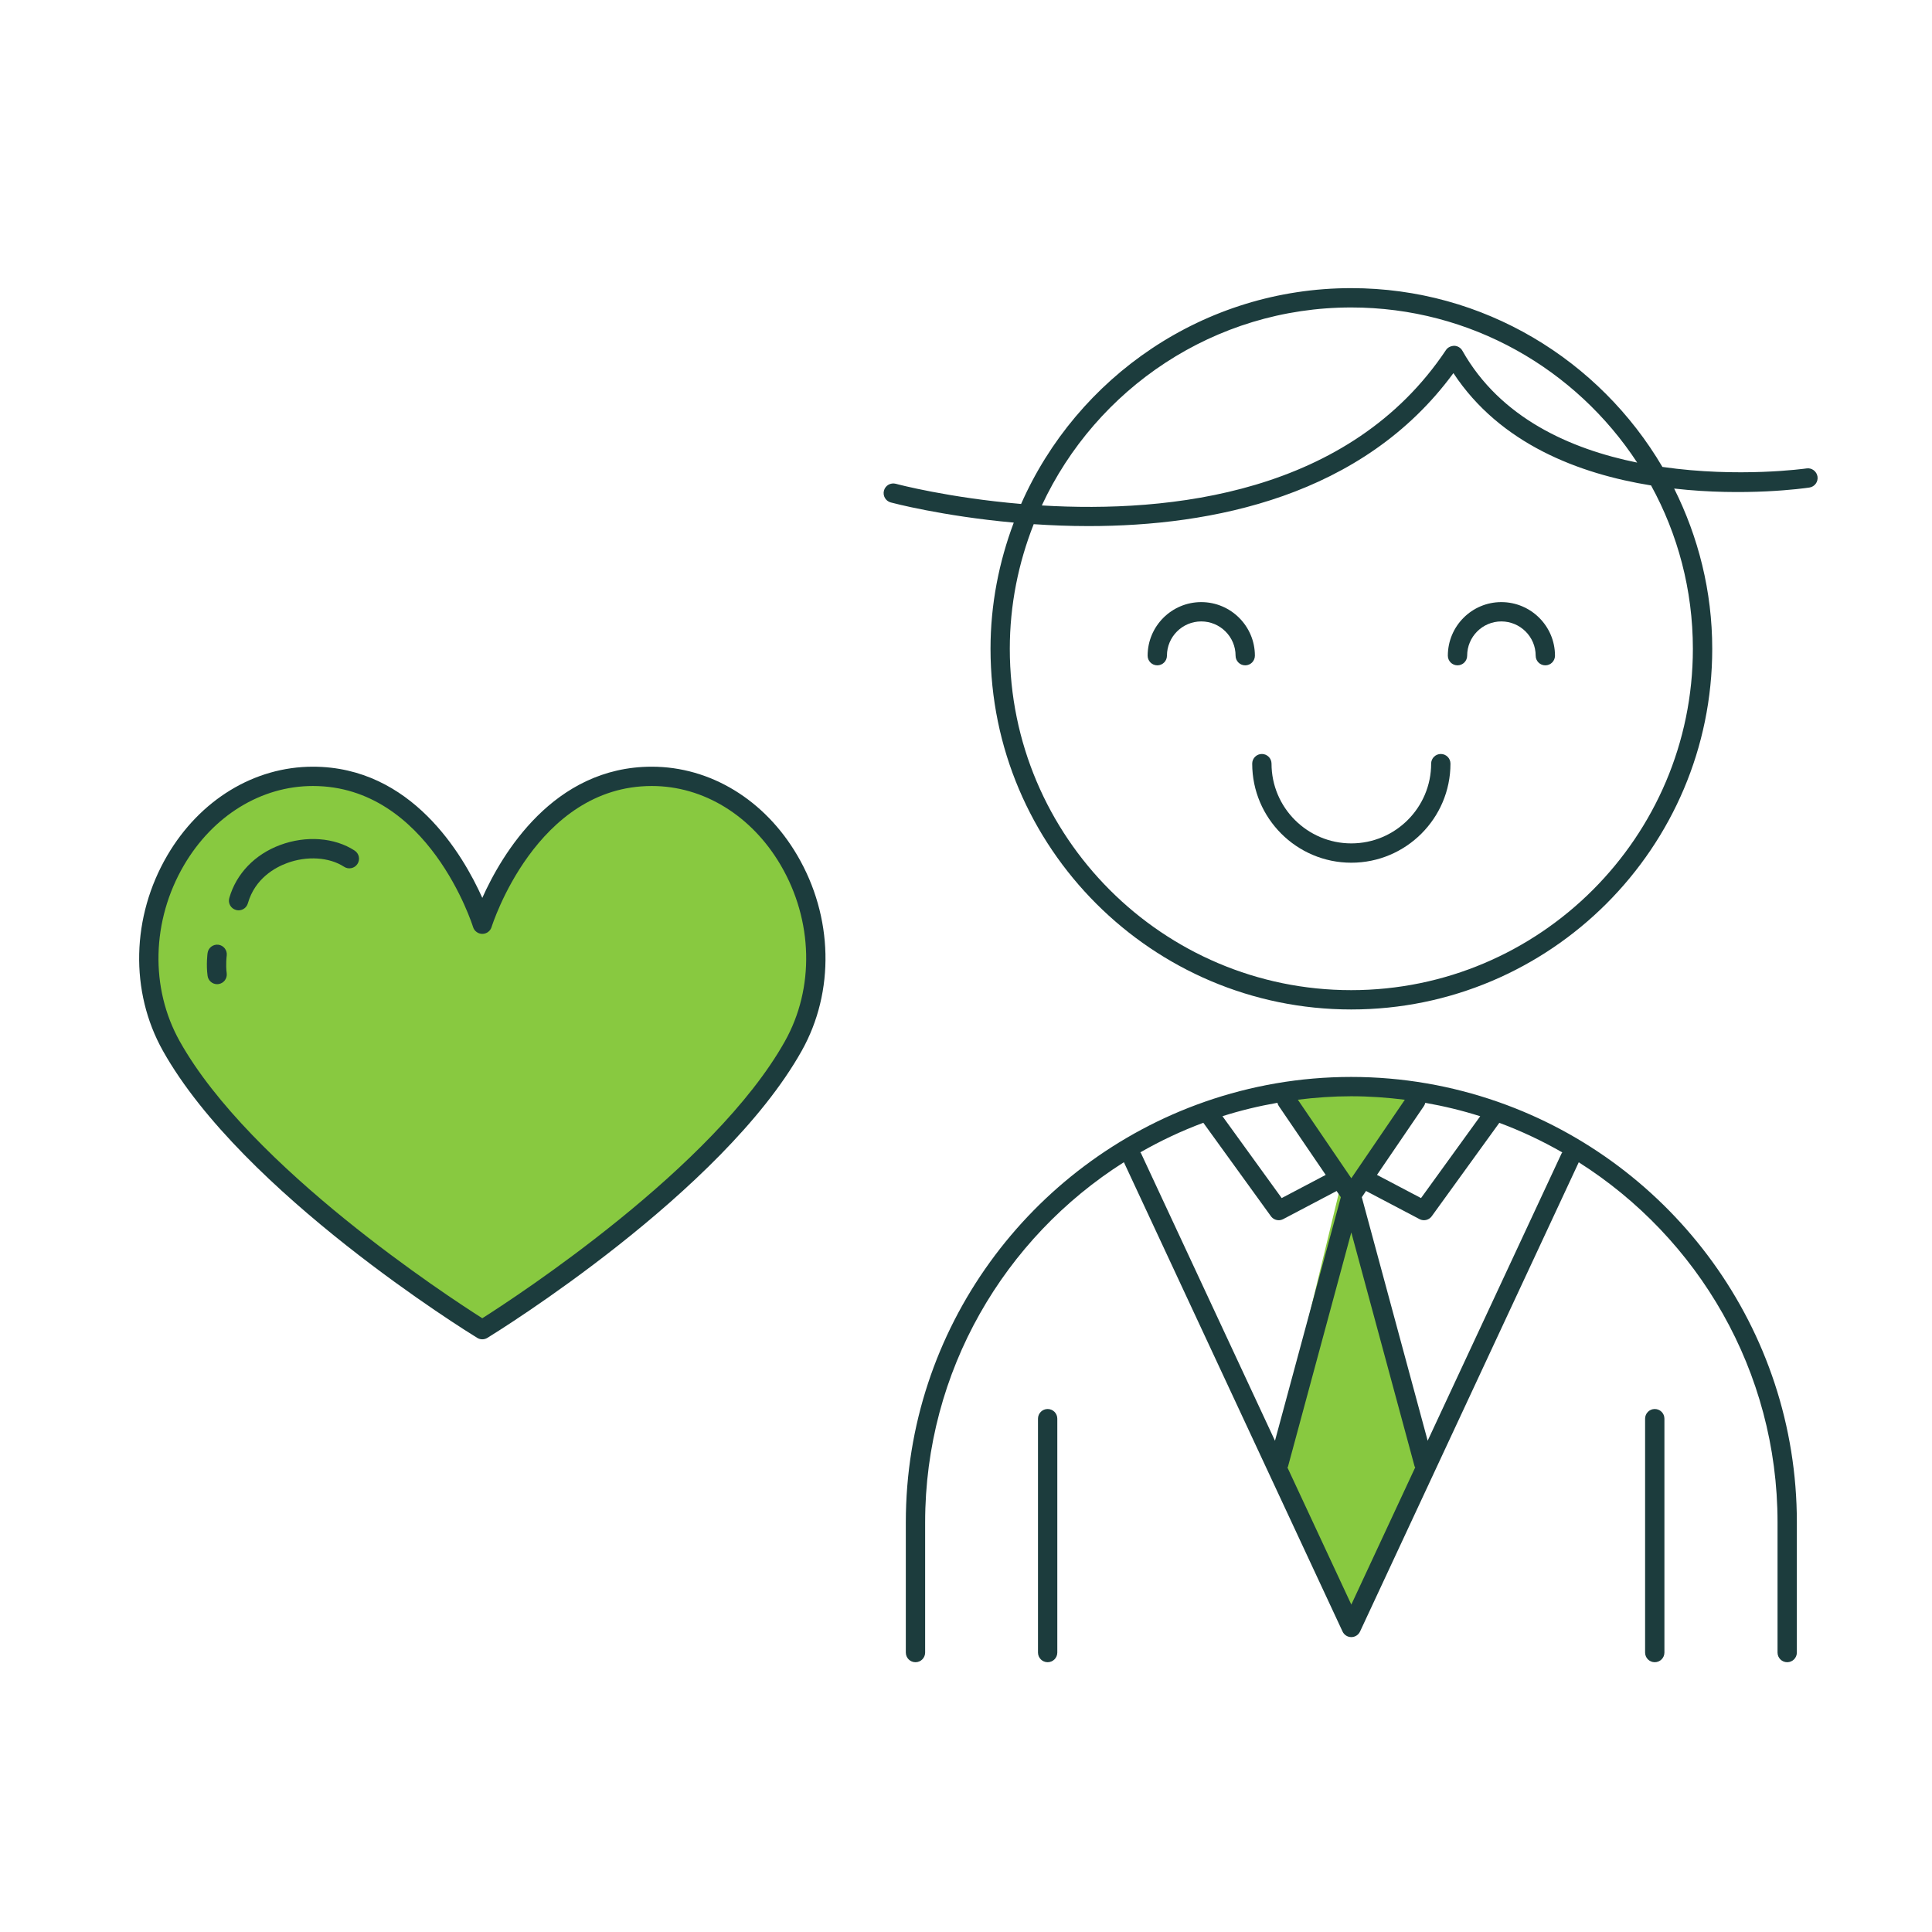 <?xml version="1.0" encoding="utf-8"?>
<!-- Generator: Adobe Illustrator 16.0.0, SVG Export Plug-In . SVG Version: 6.00 Build 0)  -->
<!DOCTYPE svg PUBLIC "-//W3C//DTD SVG 1.1//EN" "http://www.w3.org/Graphics/SVG/1.1/DTD/svg11.dtd">
<svg version="1.1" id="Layer_1" xmlns="http://www.w3.org/2000/svg" xmlns:xlink="http://www.w3.org/1999/xlink" x="0px" y="0px"
	 width="100px" height="100px" viewBox="-25 -25 100 100" enable-background="new -25 -25 100 100" xml:space="preserve">
<g>
	<path fill="#88C940" d="M41.188,31.555c0,0,1.467-0.313,3.75-0.313c2.286,0,3.766,0.155,3.766,0.155l-3.759,5.151l3.759,14.947
		l-3.759,7.74l-4.038-8.467l3.44-14.221L41.188,31.555z"/>
</g>
<path fill="#88C940" d="M-0.036,22.838c0,0,2.328-7.654,8.772-7.654c6.439,0,10.658,8.014,7.325,13.96
	C11.955,36.469-0.036,43.822-0.036,43.822s-11.99-7.354-16.097-14.679c-3.331-5.946,0.887-13.96,7.327-13.96
	C-2.363,15.184-0.036,22.838-0.036,22.838z"/>
<g>
	<path fill="#1C3C3D" d="M49.576,14.026c-0.276,0-0.5,0.224-0.5,0.5c0,2.276-1.854,4.128-4.132,4.128
		c-2.277,0-4.13-1.852-4.13-4.128c0-0.276-0.224-0.5-0.5-0.5s-0.5,0.224-0.5,0.5c0,2.827,2.301,5.128,5.13,5.128
		c2.83,0,5.132-2.301,5.132-5.128C50.076,14.25,49.853,14.026,49.576,14.026z"/>
	<path fill="#1C3C3D" d="M37.176,6.165c-1.53,0-2.775,1.244-2.775,2.773c0,0.276,0.224,0.5,0.5,0.5s0.5-0.224,0.5-0.5
		c0-0.978,0.797-1.773,1.775-1.773c0.98,0,1.777,0.796,1.777,1.773c0,0.276,0.224,0.5,0.5,0.5s0.5-0.224,0.5-0.5
		C39.953,7.409,38.707,6.165,37.176,6.165z"/>
	<path fill="#1C3C3D" d="M49.94,8.938c0,0.276,0.224,0.5,0.5,0.5s0.5-0.224,0.5-0.5c0-0.978,0.793-1.773,1.768-1.773
		c0.98,0,1.778,0.796,1.778,1.773c0,0.276,0.224,0.5,0.5,0.5s0.5-0.224,0.5-0.5c0-1.529-1.246-2.773-2.778-2.773
		C51.182,6.165,49.94,7.409,49.94,8.938z"/>
	<path fill="#1C3C3D" d="M52.577,32.047c-0.02-0.006-0.037-0.016-0.057-0.02c-2.377-0.829-4.927-1.285-7.583-1.285
		c-2.654,0-5.202,0.456-7.577,1.285c-0.006,0.002-0.012,0.005-0.018,0.007c-8.99,3.146-15.457,11.71-15.457,21.76v6.742
		c0,0.276,0.224,0.5,0.5,0.5s0.5-0.224,0.5-0.5v-6.742c0-7.836,4.111-14.726,10.287-18.638l11.318,24.291
		c0.082,0.177,0.259,0.289,0.453,0.289s0.371-0.112,0.453-0.289L56.716,35.16c6.177,3.913,10.289,10.801,10.289,18.634v6.742
		c0,0.276,0.224,0.5,0.5,0.5s0.5-0.224,0.5-0.5v-6.742C68.005,43.758,61.553,35.205,52.577,32.047z M41.188,32.244l2.43,3.569
		l-2.278,1.199l-3.066-4.238c0.924-0.294,1.875-0.524,2.846-0.694C41.132,32.137,41.152,32.193,41.188,32.244z M48.772,32.082
		c0.971,0.171,1.921,0.401,2.844,0.695l-3.064,4.235l-2.279-1.199l2.432-3.569C48.738,32.193,48.759,32.139,48.772,32.082z
		 M47.714,31.923l-2.77,4.063l-2.768-4.065c0.905-0.113,1.825-0.179,2.761-0.179C45.878,31.742,46.804,31.809,47.714,31.923z
		 M34.023,34.645c1.038-0.594,2.126-1.109,3.261-1.531l3.498,4.837c0.097,0.134,0.25,0.207,0.405,0.207
		c0.079,0,0.159-0.019,0.233-0.058l2.763-1.454l0.219,0.32l-3.409,12.607l-6.931-14.875C34.053,34.678,34.035,34.664,34.023,34.645z
		 M44.944,58.053l-3.305-7.092c0.009-0.021,0.024-0.038,0.03-0.061l3.274-12.11l3.276,12.11c0.006,0.021,0.025,0.03,0.033,0.05
		L44.944,58.053z M55.828,34.698l-6.932,14.873l-3.409-12.604l0.219-0.322l2.765,1.455c0.073,0.039,0.153,0.058,0.232,0.058
		c0.155,0,0.309-0.073,0.405-0.207l3.496-4.833c1.135,0.421,2.223,0.937,3.261,1.53C55.854,34.666,55.837,34.679,55.828,34.698z"/>
	<path fill="#1C3C3D" d="M68.505-0.754C68.437-0.745,65-0.262,61.046-0.832c-3.248-5.526-9.243-9.254-16.108-9.254
		c-7.628,0-14.191,4.602-17.086,11.171c-3.75-0.318-6.411-1.023-6.483-1.044c-0.269-0.071-0.542,0.083-0.615,0.35
		s0.084,0.542,0.35,0.615c0.073,0.02,2.664,0.709,6.368,1.044c-0.765,2.037-1.203,4.232-1.203,6.532
		c0,10.294,8.375,18.668,18.67,18.668c10.304,0,18.686-8.374,18.686-18.668c0-2.981-0.721-5.792-1.971-8.294
		c3.678,0.417,6.734-0.013,6.999-0.053c0.273-0.04,0.462-0.295,0.421-0.567C69.032-0.606,68.774-0.797,68.505-0.754z M44.938-9.086
		c6.192,0,11.643,3.202,14.803,8.03c-3.466-0.704-7.085-2.309-9.048-5.791c-0.085-0.151-0.243-0.248-0.417-0.255
		c-0.18,0.007-0.339,0.077-0.435,0.223C44.86,0.58,35.543,1.56,28.924,1.162C31.734-4.878,37.847-9.086,44.938-9.086z M62.623,8.582
		c0,9.742-7.934,17.668-17.686,17.668c-9.743,0-17.67-7.926-17.67-17.668c0-2.278,0.448-4.45,1.237-6.451
		c0.9,0.061,1.851,0.099,2.839,0.099c6.359,0,14.189-1.516,18.885-7.918c2.416,3.668,6.512,5.214,10.231,5.814
		C61.838,2.639,62.623,5.521,62.623,8.582z"/>
	<path fill="#1C3C3D" d="M29.226,47.93c-0.276,0-0.5,0.224-0.5,0.5v12.106c0,0.276,0.224,0.5,0.5,0.5s0.5-0.224,0.5-0.5V48.43
		C29.726,48.153,29.502,47.93,29.226,47.93z"/>
	<path fill="#1C3C3D" d="M60.65,47.93c-0.276,0-0.5,0.224-0.5,0.5v12.106c0,0.276,0.224,0.5,0.5,0.5s0.5-0.224,0.5-0.5V48.43
		C61.15,48.153,60.927,47.93,60.65,47.93z"/>
	<path fill="#1C3C3D" d="M8.736,14.684c-5.103,0-7.769,4.548-8.772,6.79c-1.003-2.242-3.669-6.79-8.77-6.79
		c-3.032,0-5.849,1.716-7.533,4.59c-1.859,3.173-1.947,7.049-0.23,10.114c4.123,7.354,15.777,14.558,16.271,14.86
		c0.08,0.05,0.171,0.074,0.262,0.074s0.182-0.024,0.262-0.074c0.494-0.303,12.149-7.506,16.272-14.86
		c1.718-3.064,1.63-6.94-0.229-10.113C14.585,16.399,11.77,14.684,8.736,14.684z M15.625,28.899
		c-3.662,6.532-13.892,13.21-15.661,14.333c-1.77-1.123-11.997-7.798-15.66-14.333c-1.545-2.758-1.46-6.252,0.221-9.121
		c1.503-2.563,3.996-4.095,6.67-4.095c5.99,0,8.269,7.228,8.291,7.3c0.064,0.211,0.259,0.354,0.479,0.354s0.414-0.144,0.479-0.354
		c0.022-0.072,2.302-7.3,8.294-7.3c2.674,0,5.167,1.531,6.67,4.096C17.087,22.647,17.171,26.143,15.625,28.899z"/>
	<path fill="#1C3C3D" d="M-6.643,19.027c-1.036-0.679-2.515-0.79-3.858-0.289c-1.313,0.488-2.272,1.488-2.631,2.742
		c-0.076,0.266,0.077,0.543,0.343,0.618c0.046,0.014,0.093,0.02,0.138,0.02c0.218,0,0.418-0.143,0.48-0.362
		c0.37-1.295,1.423-1.859,2.019-2.08c1.035-0.387,2.198-0.311,2.961,0.188c0.229,0.15,0.54,0.088,0.692-0.144
		C-6.348,19.488-6.412,19.179-6.643,19.027z"/>
	<path fill="#1C3C3D" d="M-13.695,23.899c-0.27-0.034-0.524,0.155-0.561,0.429c-0.004,0.024-0.079,0.598,0,1.179
		c0.033,0.251,0.248,0.434,0.494,0.434c0.022,0,0.045-0.001,0.067-0.005c0.274-0.036,0.466-0.288,0.429-0.562
		c-0.06-0.445,0-0.909,0.001-0.914C-13.229,24.187-13.422,23.936-13.695,23.899z"/>
</g>
</svg>
